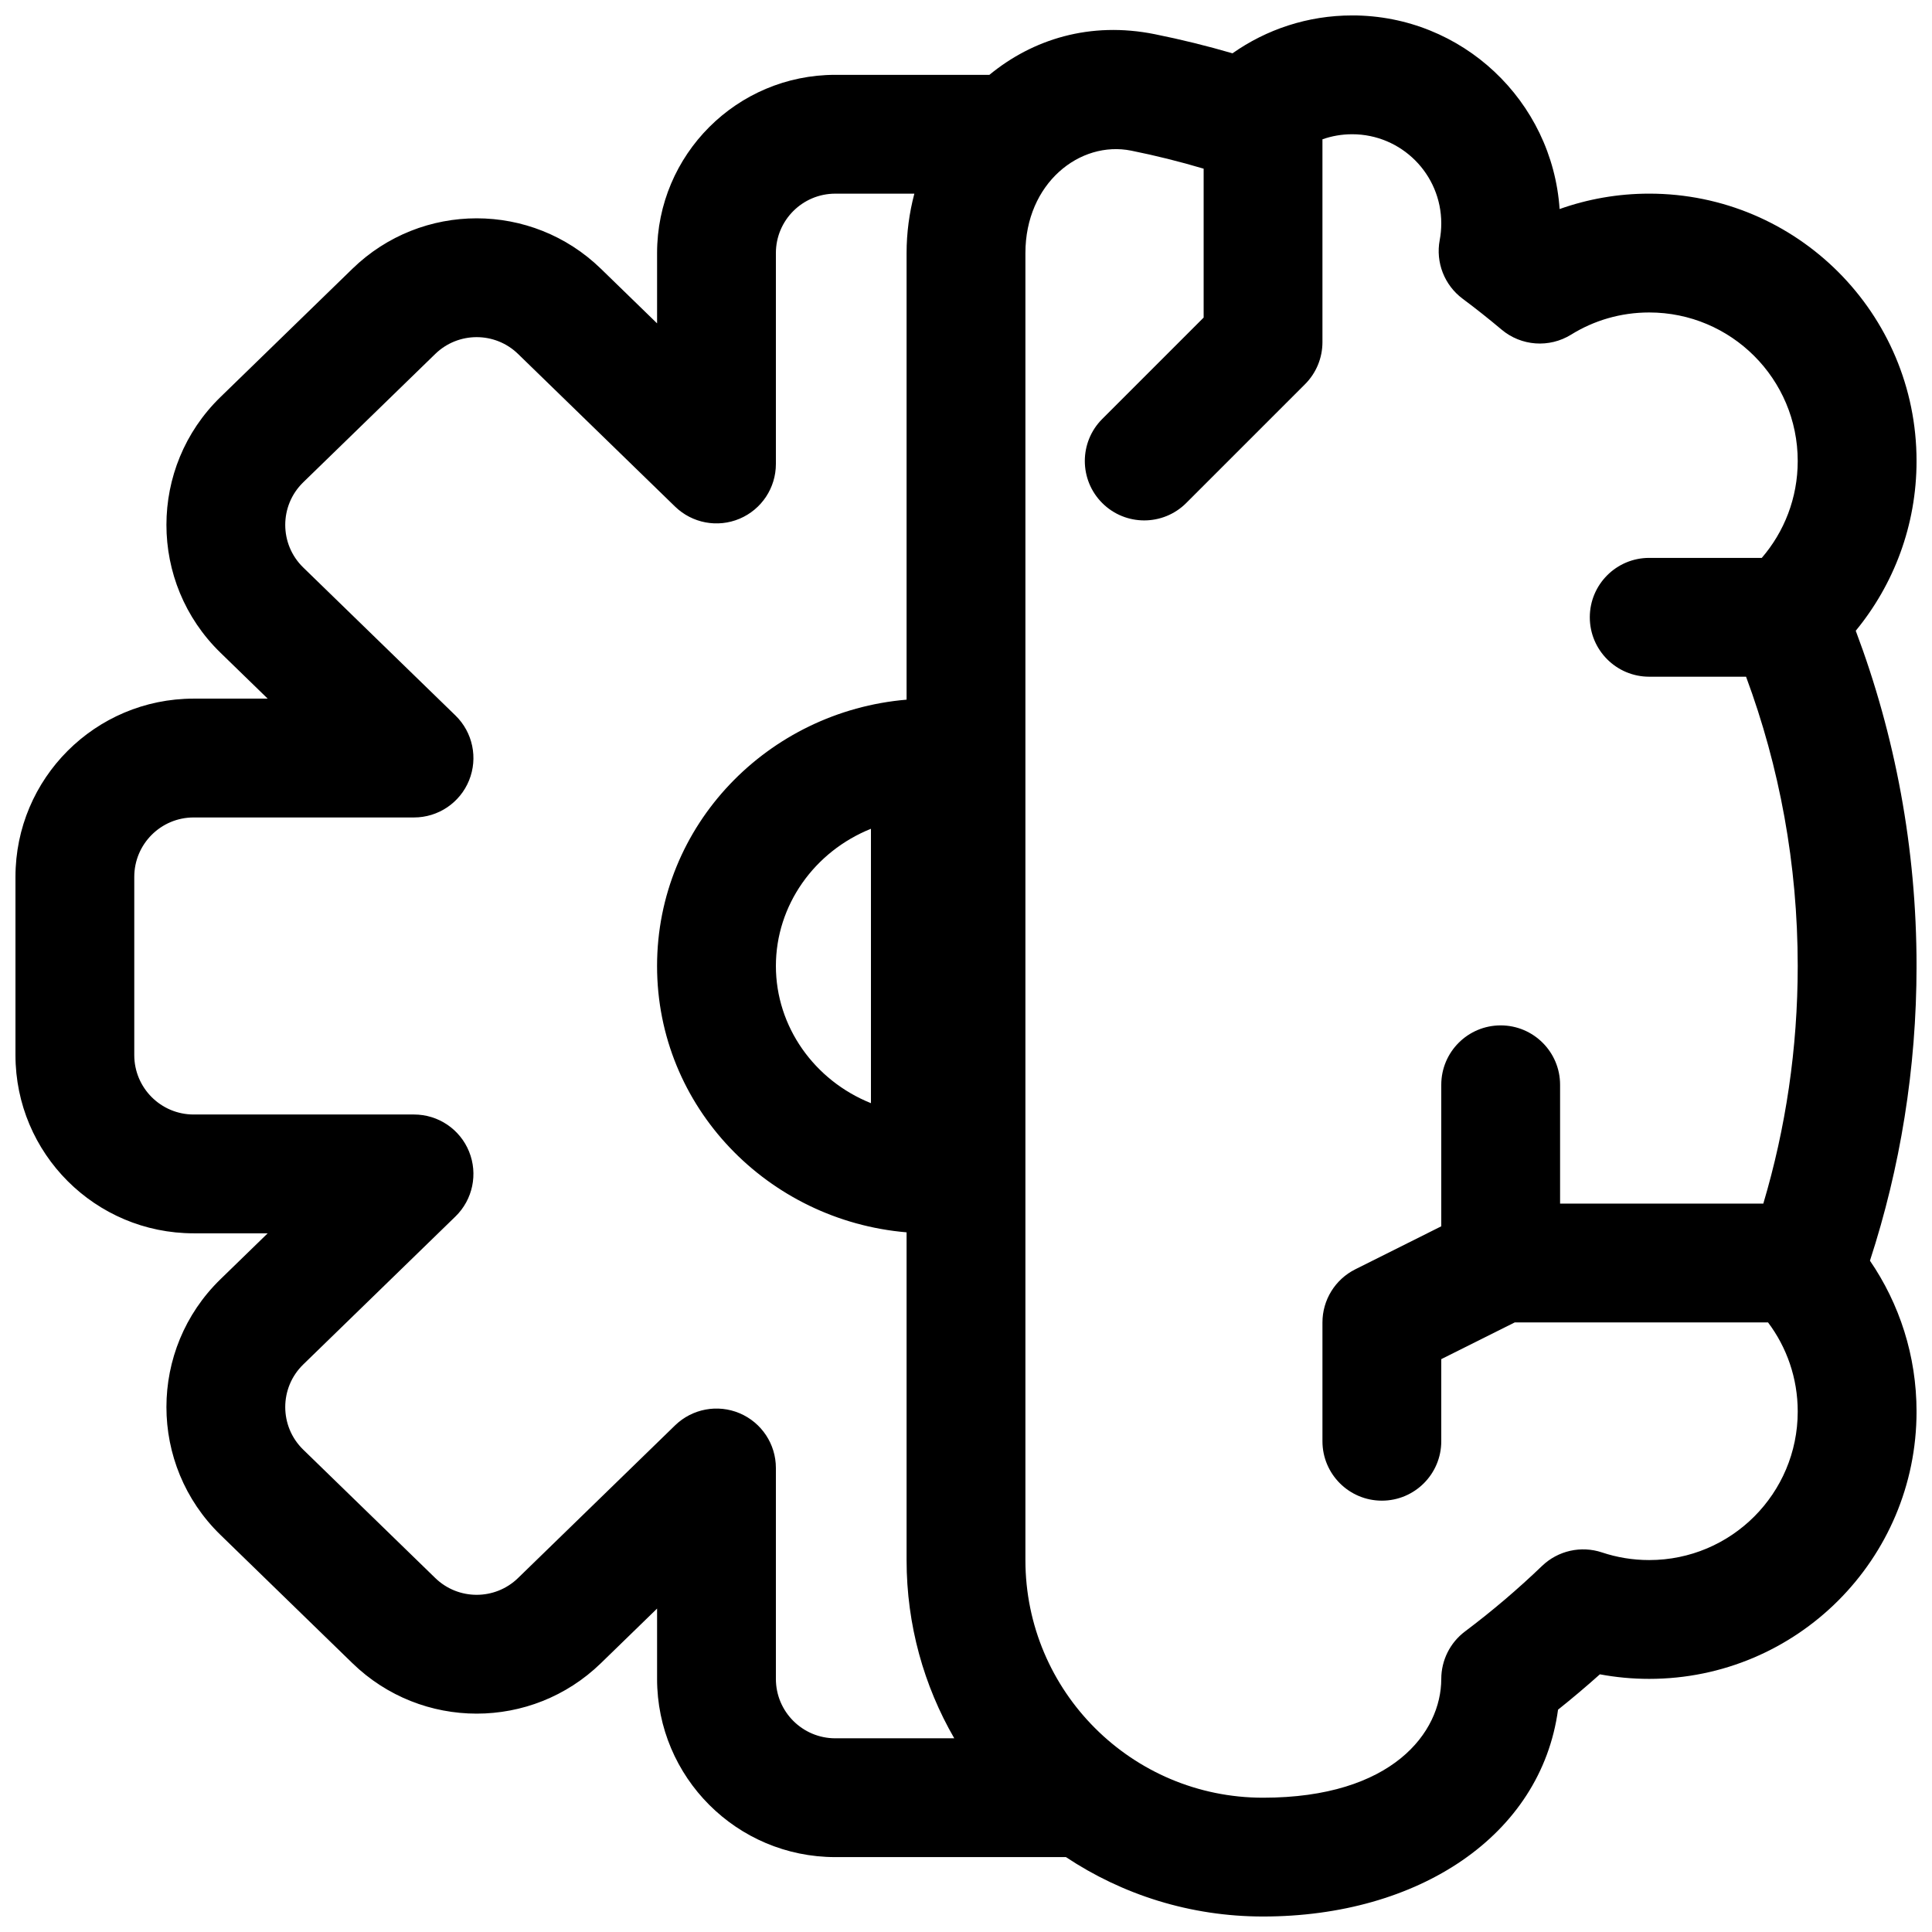 <?xml version="1.0" encoding="UTF-8"?>
<!-- Uploaded to: SVG Repo, www.svgrepo.com, Generator: SVG Repo Mixer Tools -->
<svg width="800px" height="800px" version="1.1" viewBox="144 144 512 512" xmlns="http://www.w3.org/2000/svg">
 <defs>
  <clipPath id="a">
   <path d="m148.09 148.09h503.81v503.81h-503.81z"/>
  </clipPath>
 </defs>
 <g clip-path="url(#a)">
  <path d="m502.34 148.09c-11.805 0-22.75 3.723-31.715 10.039-6.75-1.969-13.617-3.66-20.59-5.066-17.141-3.457-32.363 1.332-43.832 10.77h-40.836c-26.09 0-47.234 21.148-47.234 47.234v18.629l-14.887-14.473c-18.332-17.82-47.516-17.82-65.848 0l-34.984 34.012c-19.078 18.547-19.078 49.184 0 67.73l12.527 12.18h-19.613c-26.082 0-47.23 21.148-47.23 47.234v47.23c0 26.086 21.148 47.234 47.23 47.234h19.613l-12.527 12.18c-19.078 18.547-19.078 49.184 0 67.73l34.984 34.012c18.332 17.824 47.516 17.824 65.848 0l14.887-14.473v18.629c0 26.086 21.145 47.234 47.234 47.234h61.121c14.961 9.945 32.922 15.742 52.234 15.742 41.137 0 73.629-21.406 78.176-54.812 3.785-3.019 7.481-6.144 11.086-9.371 4.246 0.793 8.617 1.207 13.074 1.207 39.129 0 70.848-31.719 70.848-70.848 0-14.82-4.562-28.598-12.348-39.973 8.02-24.609 12.348-50.867 12.348-78.105 0-31.246-5.695-61.191-16.113-88.836 10.055-12.227 16.113-27.906 16.113-44.988 0-39.129-31.719-70.852-70.848-70.852-8.316 0-16.312 1.441-23.746 4.082-1.945-28.664-25.812-51.312-54.973-51.312zm-105.45 456.58c-8.035-13.895-12.637-30.027-12.637-47.234v-86.855c-36.703-3.113-66.125-33.16-66.125-70.582 0-37.426 29.422-67.473 66.125-70.582v-118.35c0-5.344 0.711-10.641 2.059-15.746h-20.949c-8.695 0-15.746 7.051-15.746 15.746v55.895c0 6.328-3.789 12.039-9.617 14.504-5.828 2.461-12.562 1.195-17.102-3.215l-41.605-40.449c-6.109-5.941-15.84-5.941-21.949 0l-34.984 34.012c-6.359 6.184-6.359 16.395 0 22.578l40.332 39.211c4.598 4.469 6.023 11.273 3.613 17.211-2.41 5.938-8.18 9.82-14.586 9.82h-58.395c-8.695 0-15.742 7.051-15.742 15.746v47.23c0 8.695 7.047 15.746 15.742 15.746h58.395c6.406 0 12.176 3.883 14.586 9.82 2.41 5.938 0.984 12.746-3.613 17.211l-40.332 39.211c-6.359 6.184-6.359 16.395 0 22.578l34.984 34.012c6.109 5.941 15.84 5.941 21.949 0l41.605-40.449c4.539-4.41 11.273-5.676 17.102-3.215 5.828 2.465 9.617 8.176 9.617 14.504v55.895c0 8.695 7.051 15.746 15.746 15.746zm129.06-15.734c-0.004 14.125-12.898 31.477-47.23 31.477-34.781 0-62.977-28.195-62.977-62.977v-346.37c0-18.484 14.418-29.891 28.07-27.137 6.496 1.309 12.887 2.906 19.164 4.773v39.457l-26.879 26.879c-6.148 6.148-6.148 16.117 0 22.266 6.148 6.148 16.117 6.148 22.266 0l31.488-31.488c2.953-2.953 4.609-6.957 4.609-11.133v-53.766c2.461-0.867 5.109-1.34 7.875-1.34 13.043 0 23.613 10.574 23.613 23.617 0 1.523-0.141 3-0.41 4.422-1.117 5.914 1.238 11.945 6.062 15.543 3.523 2.625 6.965 5.356 10.32 8.18 5.207 4.391 12.648 4.93 18.438 1.344 6-3.723 13.074-5.875 20.695-5.875 21.738 0 39.359 17.625 39.359 39.363 0 9.809-3.574 18.773-9.527 25.676h-29.832c-8.695 0-15.742 7.051-15.742 15.742 0 8.695 7.047 15.746 15.742 15.746h25.668c8.852 23.859 13.691 49.676 13.691 76.66 0 21.902-3.188 43.035-9.121 62.977h-53.855v-31.488c0-8.695-7.047-15.746-15.742-15.746-8.695 0-15.746 7.051-15.746 15.746v37.5l-22.781 11.395c-5.336 2.664-8.707 8.117-8.707 14.078v31.488c0 8.695 7.051 15.746 15.746 15.746 8.695 0 15.742-7.051 15.742-15.746v-21.758l19.465-9.73h67.133c4.949 6.586 7.867 14.746 7.867 23.617 0 21.738-17.621 39.359-39.359 39.359-4.394 0-8.59-0.715-12.5-2.019-5.551-1.859-11.676-0.48-15.898 3.574-6.445 6.191-13.262 11.988-20.418 17.363-3.957 2.973-6.285 7.633-6.289 12.582zm-176.33-188.94c0-16.125 10.242-30.371 25.191-36.359v72.715c-14.949-5.988-25.191-20.23-25.191-36.355z" fill-rule="evenodd"/>
 </g>
</svg>